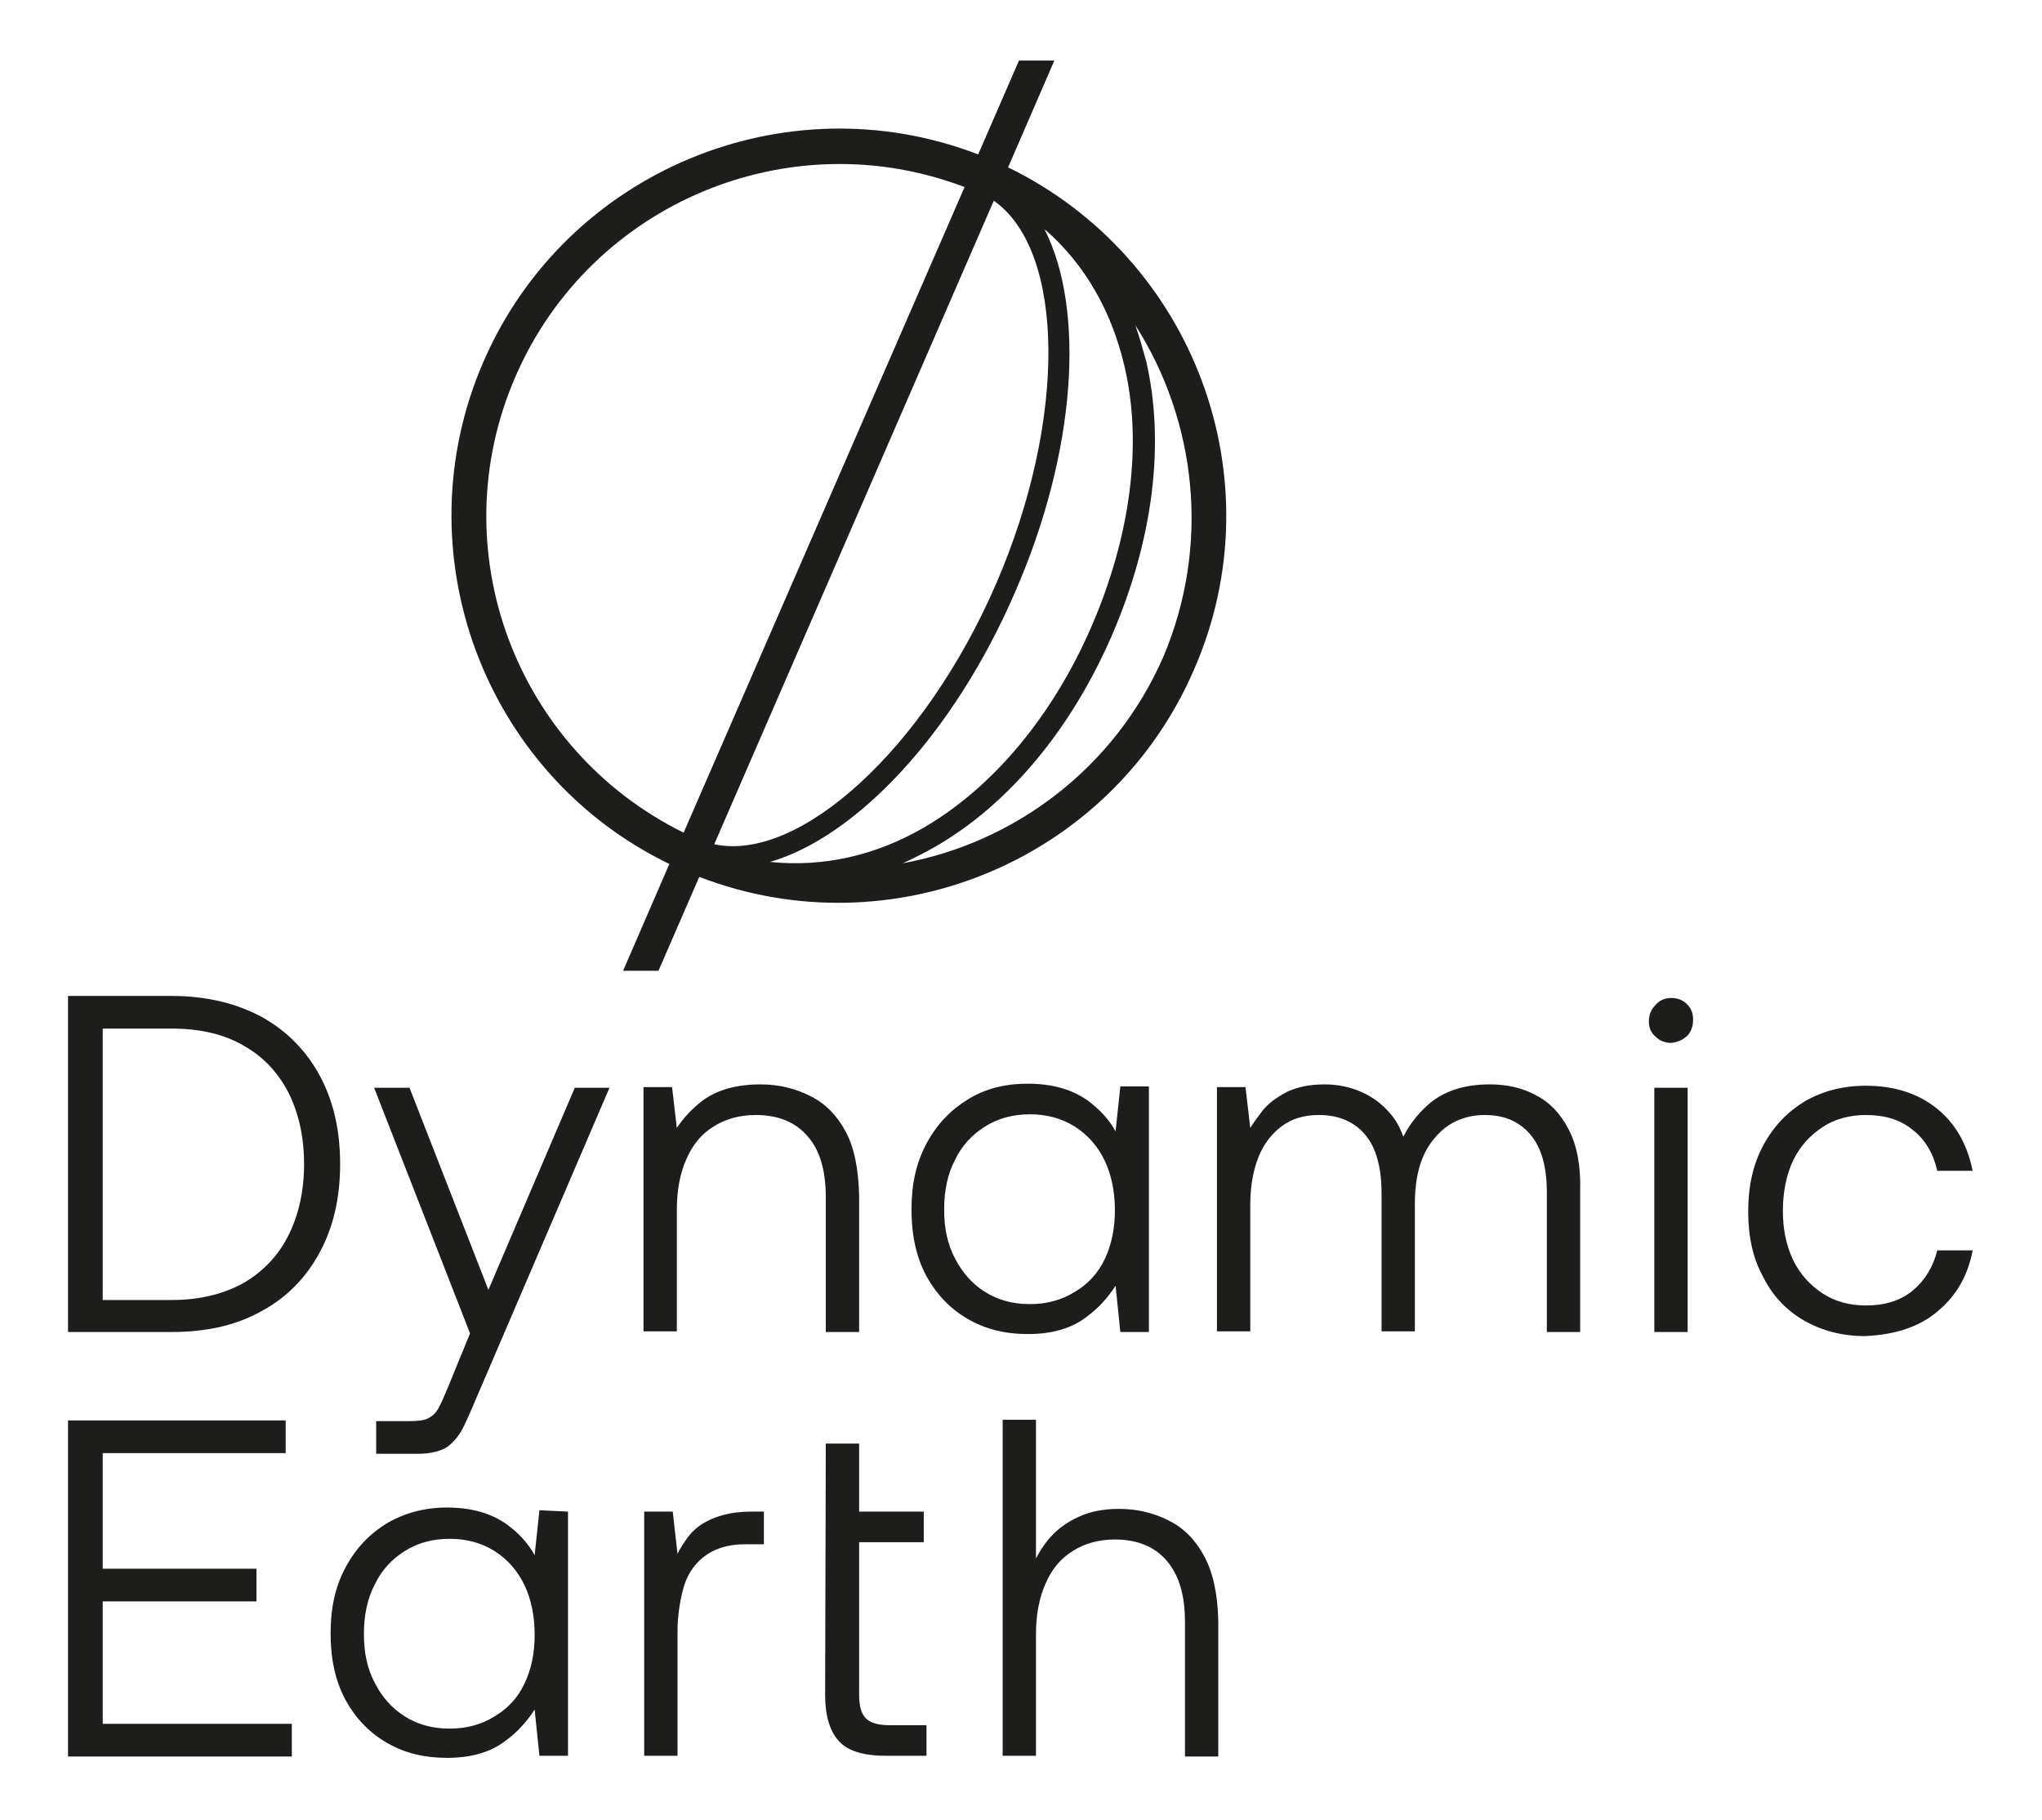 <svg width="101" height="90" viewBox="0 0 101 90" fill="none" xmlns="http://www.w3.org/2000/svg">
<path d="M30.146 53.798L23.518 69.241C23.249 69.88 23.013 70.419 22.811 70.789C22.576 71.159 22.307 71.462 22.004 71.63C21.668 71.798 21.23 71.899 20.692 71.899H18.606V70.284H20.255C20.658 70.284 20.961 70.251 21.163 70.15C21.365 70.049 21.533 69.914 21.668 69.678C21.802 69.443 21.937 69.14 22.105 68.736L23.249 65.944L18.505 53.798H20.255L24.157 63.791L28.43 53.798H30.146ZM8.479 65.877C10.228 65.877 11.709 65.54 12.954 64.834C14.198 64.161 15.14 63.185 15.813 61.94C16.486 60.695 16.823 59.249 16.823 57.566C16.823 55.884 16.486 54.437 15.813 53.193C15.14 51.948 14.165 50.972 12.954 50.299C11.709 49.626 10.228 49.256 8.479 49.256H3.365V65.877H8.479ZM5.081 50.871H8.479C9.892 50.871 11.069 51.14 12.045 51.712C13.021 52.251 13.761 53.058 14.266 54.034C14.77 55.043 15.04 56.221 15.04 57.566C15.04 58.912 14.77 60.09 14.266 61.099C13.761 62.108 13.021 62.882 12.045 63.454C11.069 63.992 9.892 64.295 8.479 64.295H5.081V50.871ZM41.821 55.951C41.383 55.144 40.812 54.572 40.071 54.202C39.331 53.832 38.524 53.63 37.615 53.63C36.438 53.63 35.496 53.899 34.789 54.404C34.251 54.807 33.813 55.279 33.477 55.783L33.241 53.764H31.828V65.843H33.477V59.821C33.477 58.845 33.645 58.004 33.948 57.331C34.251 56.624 34.688 56.086 35.294 55.716C35.866 55.346 36.572 55.144 37.38 55.144C38.456 55.144 39.331 55.48 39.937 56.187C40.542 56.86 40.845 57.869 40.845 59.215V65.877H42.494V59.148C42.46 57.802 42.258 56.759 41.821 55.951ZM56.826 53.798V65.877H55.413L55.178 63.589C54.808 64.161 54.337 64.699 53.731 65.136C52.991 65.708 52.015 65.978 50.838 65.978C49.727 65.978 48.752 65.742 47.877 65.237C47.002 64.733 46.329 64.026 45.825 63.118C45.32 62.176 45.084 61.099 45.084 59.821C45.084 58.542 45.32 57.499 45.825 56.557C46.329 55.615 47.002 54.908 47.877 54.37C48.752 53.832 49.727 53.596 50.838 53.596C52.015 53.596 52.991 53.865 53.765 54.404C54.37 54.841 54.841 55.346 55.178 55.951L55.413 53.731H56.826V53.798ZM54.639 62.277C54.976 61.57 55.144 60.763 55.144 59.854C55.144 58.946 54.976 58.105 54.639 57.398C54.303 56.692 53.798 56.12 53.159 55.716C52.52 55.312 51.78 55.11 50.939 55.11C50.097 55.11 49.357 55.312 48.718 55.716C48.079 56.12 47.574 56.658 47.238 57.364C46.867 58.071 46.699 58.879 46.699 59.821C46.699 60.763 46.867 61.536 47.238 62.243C47.608 62.95 48.079 63.488 48.718 63.892C49.357 64.295 50.097 64.497 50.939 64.497C51.78 64.497 52.52 64.295 53.159 63.892C53.798 63.522 54.303 62.983 54.639 62.277ZM77.585 55.85C77.182 55.077 76.643 54.505 75.97 54.168C75.297 53.798 74.524 53.63 73.683 53.63C72.471 53.63 71.529 53.933 70.789 54.505C70.217 54.976 69.746 55.548 69.41 56.221C69.241 55.749 69.04 55.379 68.737 55.043C68.333 54.572 67.862 54.236 67.324 54C66.785 53.764 66.18 53.63 65.507 53.63C64.767 53.63 64.161 53.764 63.656 54C63.152 54.269 62.714 54.572 62.411 54.976C62.21 55.245 62.008 55.514 61.84 55.783L61.604 53.764H60.191V65.843H61.84V59.585C61.84 58.71 61.974 57.903 62.243 57.23C62.512 56.557 62.916 56.052 63.421 55.682C63.925 55.312 64.531 55.144 65.238 55.144C66.213 55.144 66.987 55.48 67.525 56.12C68.064 56.759 68.333 57.735 68.333 59.013V65.843H69.982V59.349C70.015 58.037 70.318 57.028 70.957 56.288C71.563 55.548 72.404 55.144 73.447 55.144C74.423 55.144 75.163 55.48 75.701 56.12C76.24 56.759 76.509 57.701 76.509 58.979V65.877H78.157V58.879C78.191 57.634 77.989 56.624 77.585 55.85ZM83.439 51.241C83.641 51.039 83.742 50.77 83.742 50.434C83.742 50.097 83.641 49.862 83.439 49.66C83.238 49.458 82.969 49.357 82.666 49.357C82.363 49.357 82.094 49.458 81.892 49.693C81.69 49.895 81.555 50.164 81.555 50.501C81.555 50.837 81.656 51.073 81.892 51.275C82.094 51.477 82.363 51.578 82.666 51.578C82.969 51.544 83.204 51.443 83.439 51.241ZM81.825 65.877H83.473V53.798H81.825V65.877ZM95.821 64.867C96.763 64.093 97.335 63.084 97.57 61.839H95.821C95.619 62.647 95.215 63.32 94.61 63.824C94.004 64.329 93.23 64.564 92.288 64.564C91.481 64.564 90.74 64.363 90.135 63.959C89.529 63.555 89.025 63.017 88.688 62.31C88.352 61.604 88.183 60.796 88.183 59.888C88.183 58.979 88.352 58.105 88.688 57.398C89.025 56.692 89.529 56.153 90.135 55.749C90.74 55.346 91.481 55.144 92.288 55.144C93.23 55.144 94.004 55.379 94.61 55.884C95.215 56.355 95.619 57.028 95.821 57.903H97.57C97.301 56.591 96.729 55.581 95.821 54.841C94.912 54.101 93.735 53.697 92.288 53.697C91.144 53.697 90.135 53.966 89.26 54.471C88.385 55.009 87.712 55.716 87.208 56.658C86.703 57.6 86.468 58.677 86.468 59.922C86.468 61.166 86.703 62.243 87.208 63.151C87.679 64.093 88.352 64.8 89.226 65.305C90.101 65.809 91.111 66.079 92.254 66.079C93.701 66.011 94.912 65.641 95.821 64.867ZM3.365 86.871H14.434V85.256H5.081V79.2H12.684V77.585H5.081V71.865H14.131V70.251H3.365V86.871ZM28.094 74.759V86.837H26.681L26.445 84.549C26.075 85.121 25.604 85.66 24.998 86.097C24.258 86.669 23.282 86.938 22.105 86.938C20.995 86.938 20.019 86.703 19.144 86.198C18.269 85.694 17.596 84.987 17.092 84.079C16.587 83.136 16.352 82.06 16.352 80.781C16.352 79.503 16.587 78.46 17.092 77.518C17.596 76.576 18.269 75.869 19.144 75.331C20.019 74.826 20.995 74.557 22.105 74.557C23.282 74.557 24.258 74.826 25.032 75.365C25.638 75.802 26.109 76.306 26.445 76.912L26.681 74.692L28.094 74.759ZM25.94 83.271C26.277 82.564 26.445 81.757 26.445 80.849C26.445 79.94 26.277 79.099 25.94 78.392C25.604 77.686 25.099 77.114 24.46 76.71C23.821 76.306 23.081 76.105 22.239 76.105C21.398 76.105 20.658 76.306 20.019 76.71C19.38 77.114 18.875 77.652 18.539 78.359C18.169 79.065 18 79.873 18 80.815C18 81.757 18.169 82.531 18.539 83.237C18.909 83.944 19.38 84.482 20.019 84.886C20.658 85.29 21.398 85.492 22.239 85.492C23.081 85.492 23.821 85.29 24.46 84.886C25.099 84.516 25.604 83.978 25.94 83.271ZM37.178 74.759C36.37 74.759 35.731 74.893 35.193 75.129C34.654 75.365 34.284 75.667 34.015 76.037C33.813 76.306 33.645 76.576 33.511 76.845L33.275 74.759H31.862V86.837H33.511V80.68C33.511 79.974 33.611 79.267 33.78 78.628C33.948 77.955 34.284 77.417 34.789 77.013C35.294 76.609 35.967 76.374 36.841 76.374H37.783V74.759H37.178ZM59.552 76.946C59.114 76.138 58.542 75.566 57.802 75.196C57.062 74.826 56.255 74.624 55.346 74.624C54.572 74.624 53.899 74.759 53.327 75.028C52.755 75.297 52.284 75.634 51.914 76.071C51.645 76.374 51.41 76.744 51.241 77.08V70.217H49.593V86.837H51.241V80.815C51.241 79.839 51.41 78.998 51.712 78.325C52.015 77.619 52.453 77.08 53.058 76.71C53.63 76.34 54.337 76.138 55.144 76.138C56.221 76.138 57.096 76.475 57.701 77.181C58.307 77.888 58.61 78.864 58.61 80.209V86.871H60.258V80.142C60.225 78.796 59.989 77.753 59.552 76.946ZM40.812 83.843C40.812 84.852 41.047 85.626 41.484 86.097C41.922 86.602 42.729 86.837 43.84 86.837H45.825V85.323H44.008C43.469 85.323 43.066 85.222 42.83 84.987C42.595 84.751 42.494 84.381 42.494 83.809V76.273H45.69V74.759H42.494V71.394H40.845L40.812 83.843ZM59.047 33.14C54.942 42.594 44.109 47.035 34.587 43.368L32.569 48.011H30.819L33.107 42.729C23.922 38.288 19.817 27.286 23.922 17.865C28.026 8.445 38.86 3.97 48.382 7.637L50.4 2.994H52.15L49.862 8.277C59.047 12.751 63.185 23.72 59.047 33.14ZM33.813 41.181L47.709 9.252C39.062 5.955 29.238 10.026 25.503 18.606C21.768 27.185 25.503 37.077 33.813 41.181ZM49.256 28.901C52.789 20.759 52.688 12.415 49.155 9.925L35.327 41.753C39.533 42.662 45.724 37.043 49.256 28.901ZM45.724 40.912C49.122 38.927 52.083 35.394 54 30.953C55.918 26.512 56.524 21.936 55.615 18.101C54.976 15.376 53.664 13.088 51.712 11.372C51.712 11.372 51.712 11.372 51.679 11.372C53.664 15.308 53.26 22.306 50.198 29.305C47.17 36.303 42.359 41.383 38.086 42.628C40.711 42.897 43.301 42.325 45.724 40.912ZM56.154 16.082C56.355 16.654 56.524 17.26 56.692 17.865C57.634 21.936 57.028 26.714 55.01 31.391C52.991 36.067 49.896 39.768 46.296 41.854C45.757 42.157 45.185 42.46 44.647 42.695C50.165 41.686 55.111 38.019 57.533 32.501C59.888 26.95 59.182 20.826 56.154 16.082Z" fill="#1D1D1B"/>
</svg>
